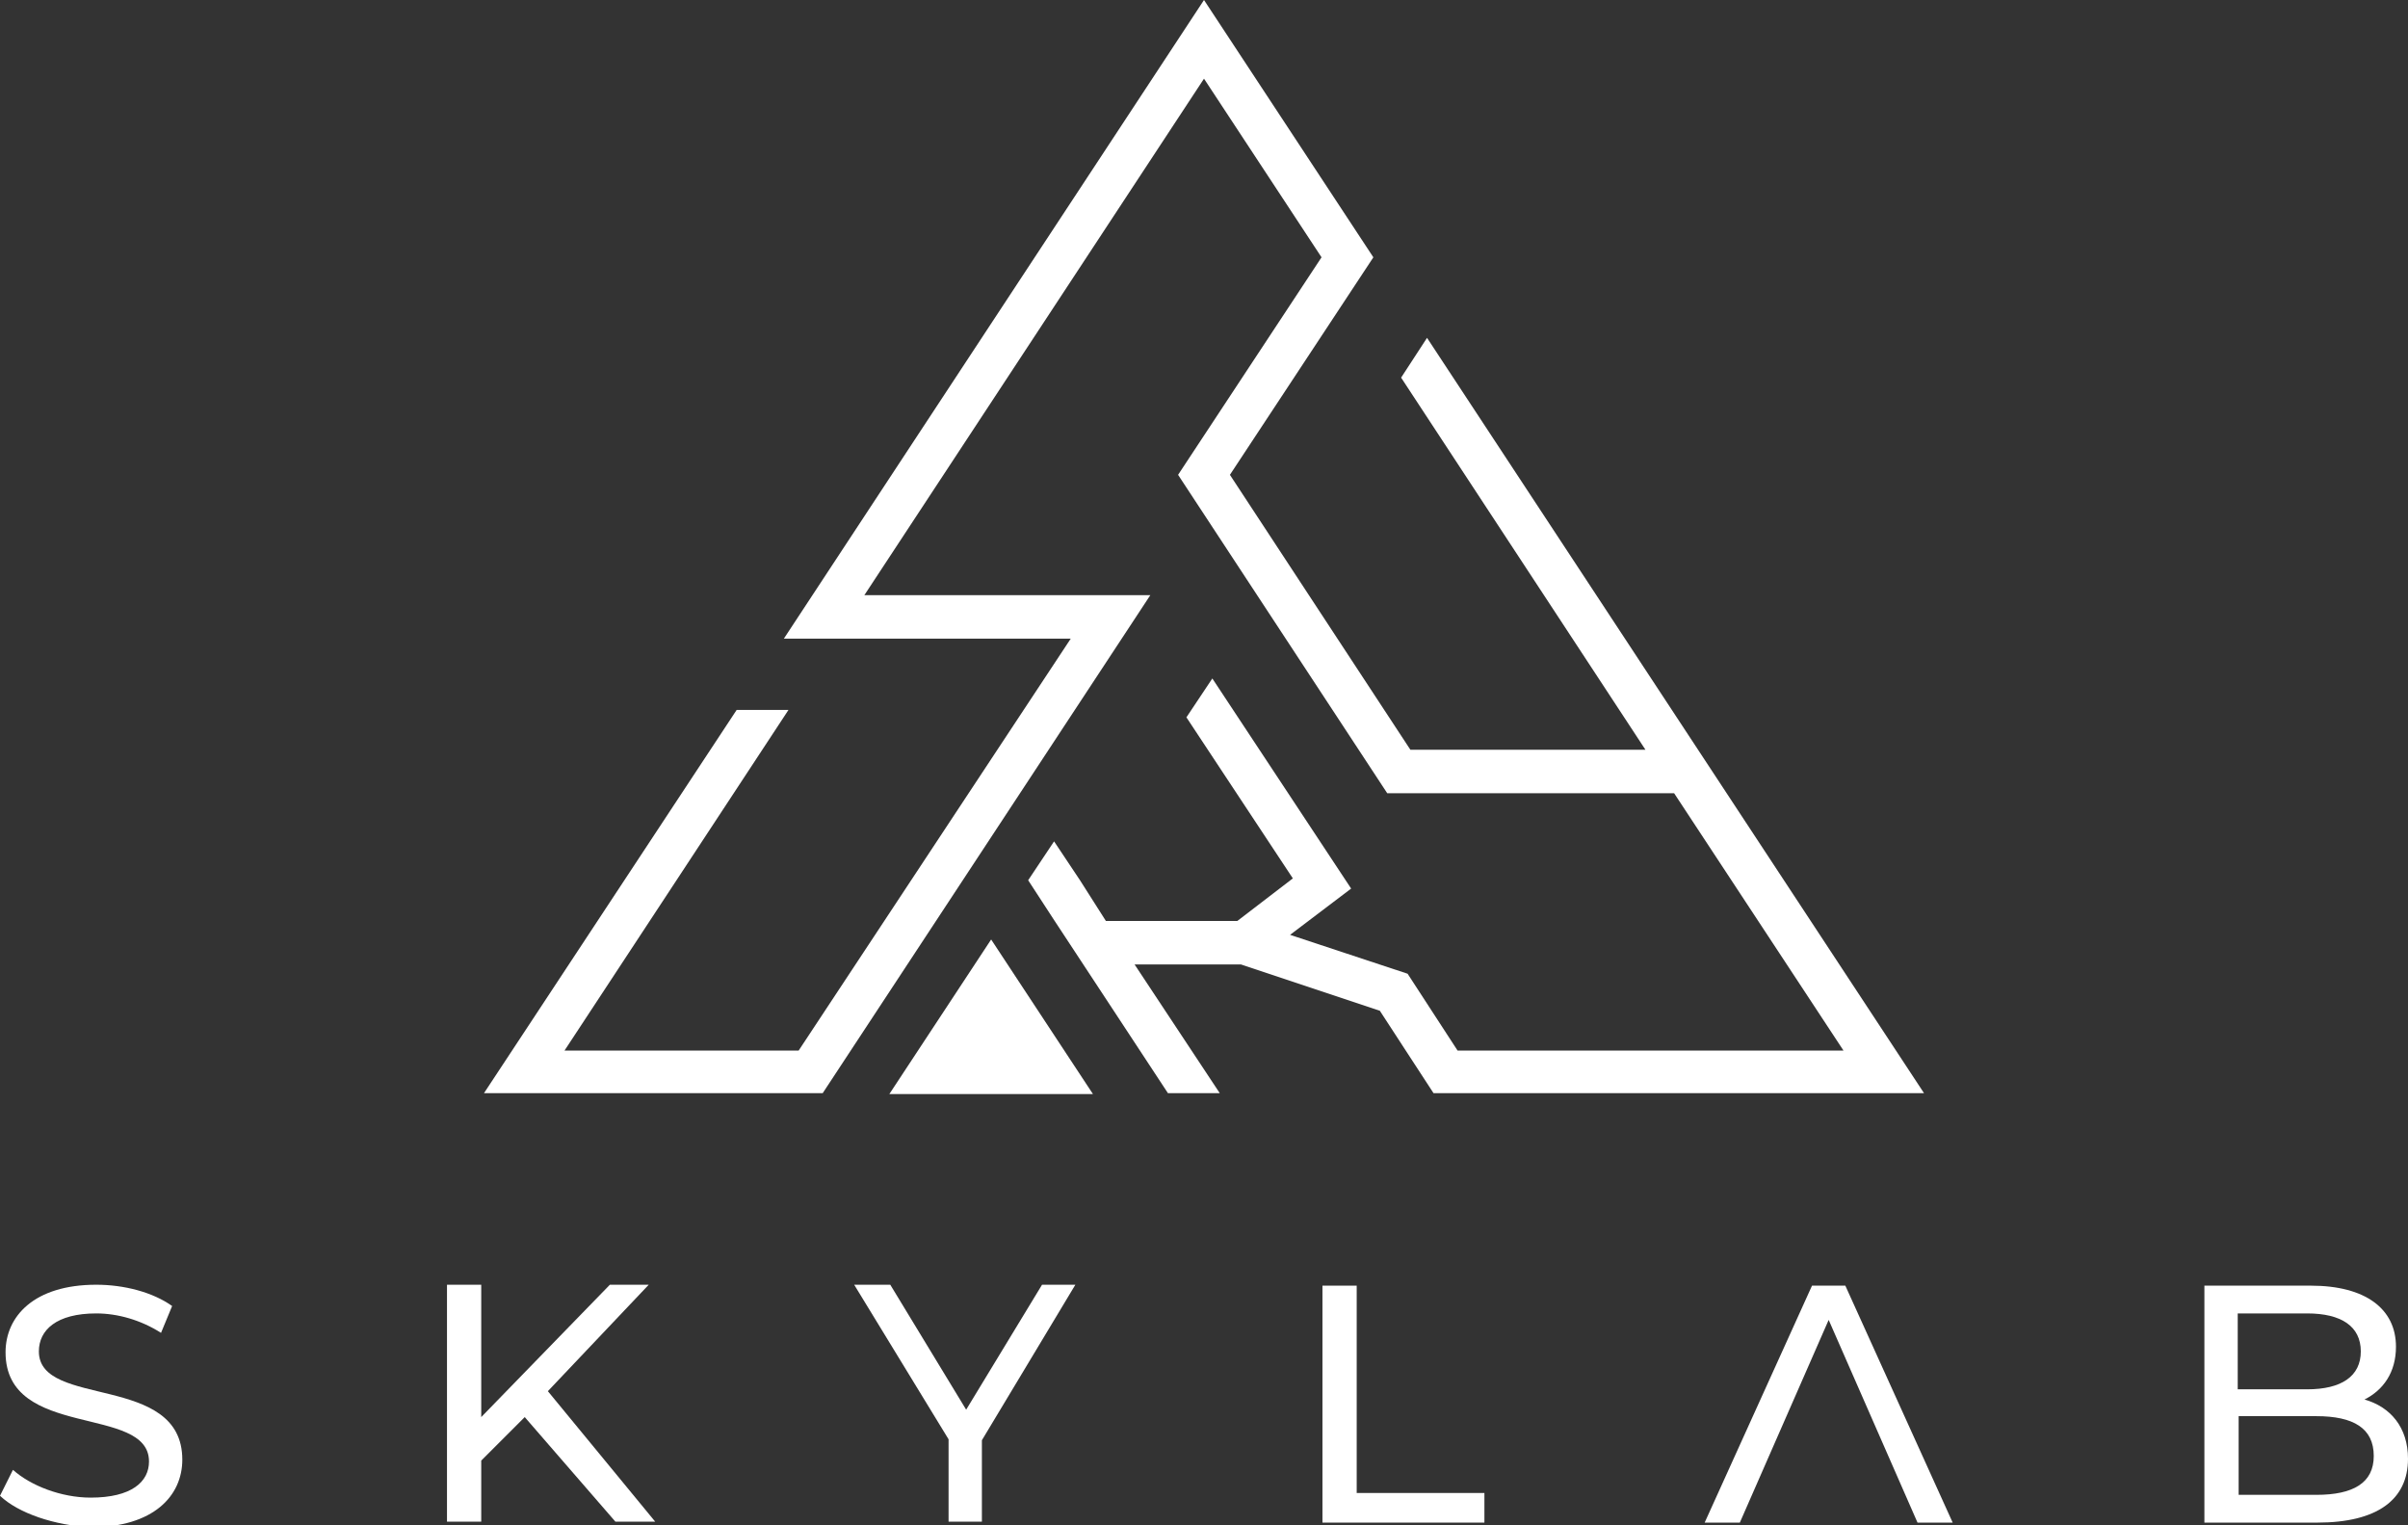 <?xml version="1.0" encoding="utf-8"?>
<!-- Generator: $$$/GeneralStr/196=Adobe Illustrator 27.6.0, SVG Export Plug-In . SVG Version: 6.00 Build 0)  -->
<svg version="1.1" xmlns="http://www.w3.org/2000/svg" xmlns:xlink="http://www.w3.org/1999/xlink" x="0px" y="0px"
	 viewBox="0 0 260.2 164.8" style="enable-background:new 0 0 260.2 164.8;" xml:space="preserve">
<rect x="0" y="0" width="260.2" height="164.8" fill="#333333" stroke="none"/>
<style type="text/css">
	.st0{fill:#FFFFFF;}
</style>
<g id="Layer_1">
</g>
<g id="Layer_2">
	<g id="Layer_1_00000164499634300144936360000014003419004753795515_">
		<g>
			<g>
				<path class="st0" d="M0,161.6l1.4-2.8c1.9,1.7,5.2,3,8.4,3c4.4,0,6.3-1.7,6.3-3.9c0-6.2-15.5-2.3-15.5-11.8
					c0-3.9,3.1-7.3,9.8-7.3c3,0,6.1,0.8,8.2,2.3l-1.2,2.9c-2.2-1.4-4.7-2.1-7-2.1c-4.3,0-6.2,1.8-6.2,4.1c0,6.2,15.5,2.3,15.5,11.7
					c0,3.9-3.1,7.3-9.9,7.3C5.9,164.8,2,163.5,0,161.6z"/>
				<path class="st0" d="M56.7,153.1l-4.7,4.7v6.6h-3.7v-25.6h3.7v14.3l13.9-14.3h4.2l-10.9,11.5l11.6,14.1h-4.3L56.7,153.1z"/>
				<path class="st0" d="M106.1,155.6v8.8h-3.6v-8.9l-10.2-16.7h3.9l8.2,13.5l8.2-13.5h3.6L106.1,155.6z"/>
				<path class="st0" d="M142.9,138.9h3.7v22.4h13.8v3.2h-17.5V138.9z"/>
				<polygon class="st0" points="199.4,138.9 195.8,138.9 184.2,164.5 188,164.5 197.6,142.6 207.2,164.5 211,164.5 				"/>
				<path class="st0" d="M260.2,157.6c0,4.4-3.3,6.9-9.8,6.9h-12.2v-25.6h11.5c5.9,0,9.2,2.5,9.2,6.6c0,2.8-1.4,4.7-3.4,5.7
					C258.3,152,260.2,154.2,260.2,157.6z M241.8,141.9v8.2h7.5c3.7,0,5.8-1.4,5.8-4.1c0-2.7-2.1-4.1-5.8-4.1H241.8z M256.5,157.3
					c0-3-2.2-4.3-6.2-4.3h-8.4v8.5h8.4C254.3,161.5,256.5,160.2,256.5,157.3z"/>
			</g>
			<g>
				<g>
					<g>
						<polygon class="st0" points="154.2,36.5 151.4,40.8 177.8,81 152.4,81 132.9,51.3 148.4,27.8 130.1,0 84.7,69 115.7,69 
							86.3,113.5 61,113.5 85.2,76.7 79.6,76.7 52.3,118.1 88.9,118.1 124.3,64.3 93.4,64.3 130.1,8.5 142.8,27.8 127.3,51.3 
							149.9,85.7 180.9,85.7 199.2,113.5 157.5,113.5 152.1,105.2 139.4,101 146,96 131,73.3 128.2,77.5 139.7,94.9 133.7,99.5 
							119.5,99.5 116.7,95.1 113.9,90.9 111.1,95.1 113.9,99.4 126.2,118.1 131.8,118.1 122.6,104.2 134.1,104.2 149.1,109.2 
							151.9,113.5 151.9,113.5 154.9,118.1 207.9,118.1 						"/>
						<path class="st0" d="M107.1,101.5l-11,16.7h5.7h10.6h5.7L107.1,101.5z"/>
					</g>
				</g>
			</g>
		</g>
	</g>
</g>
</svg>
